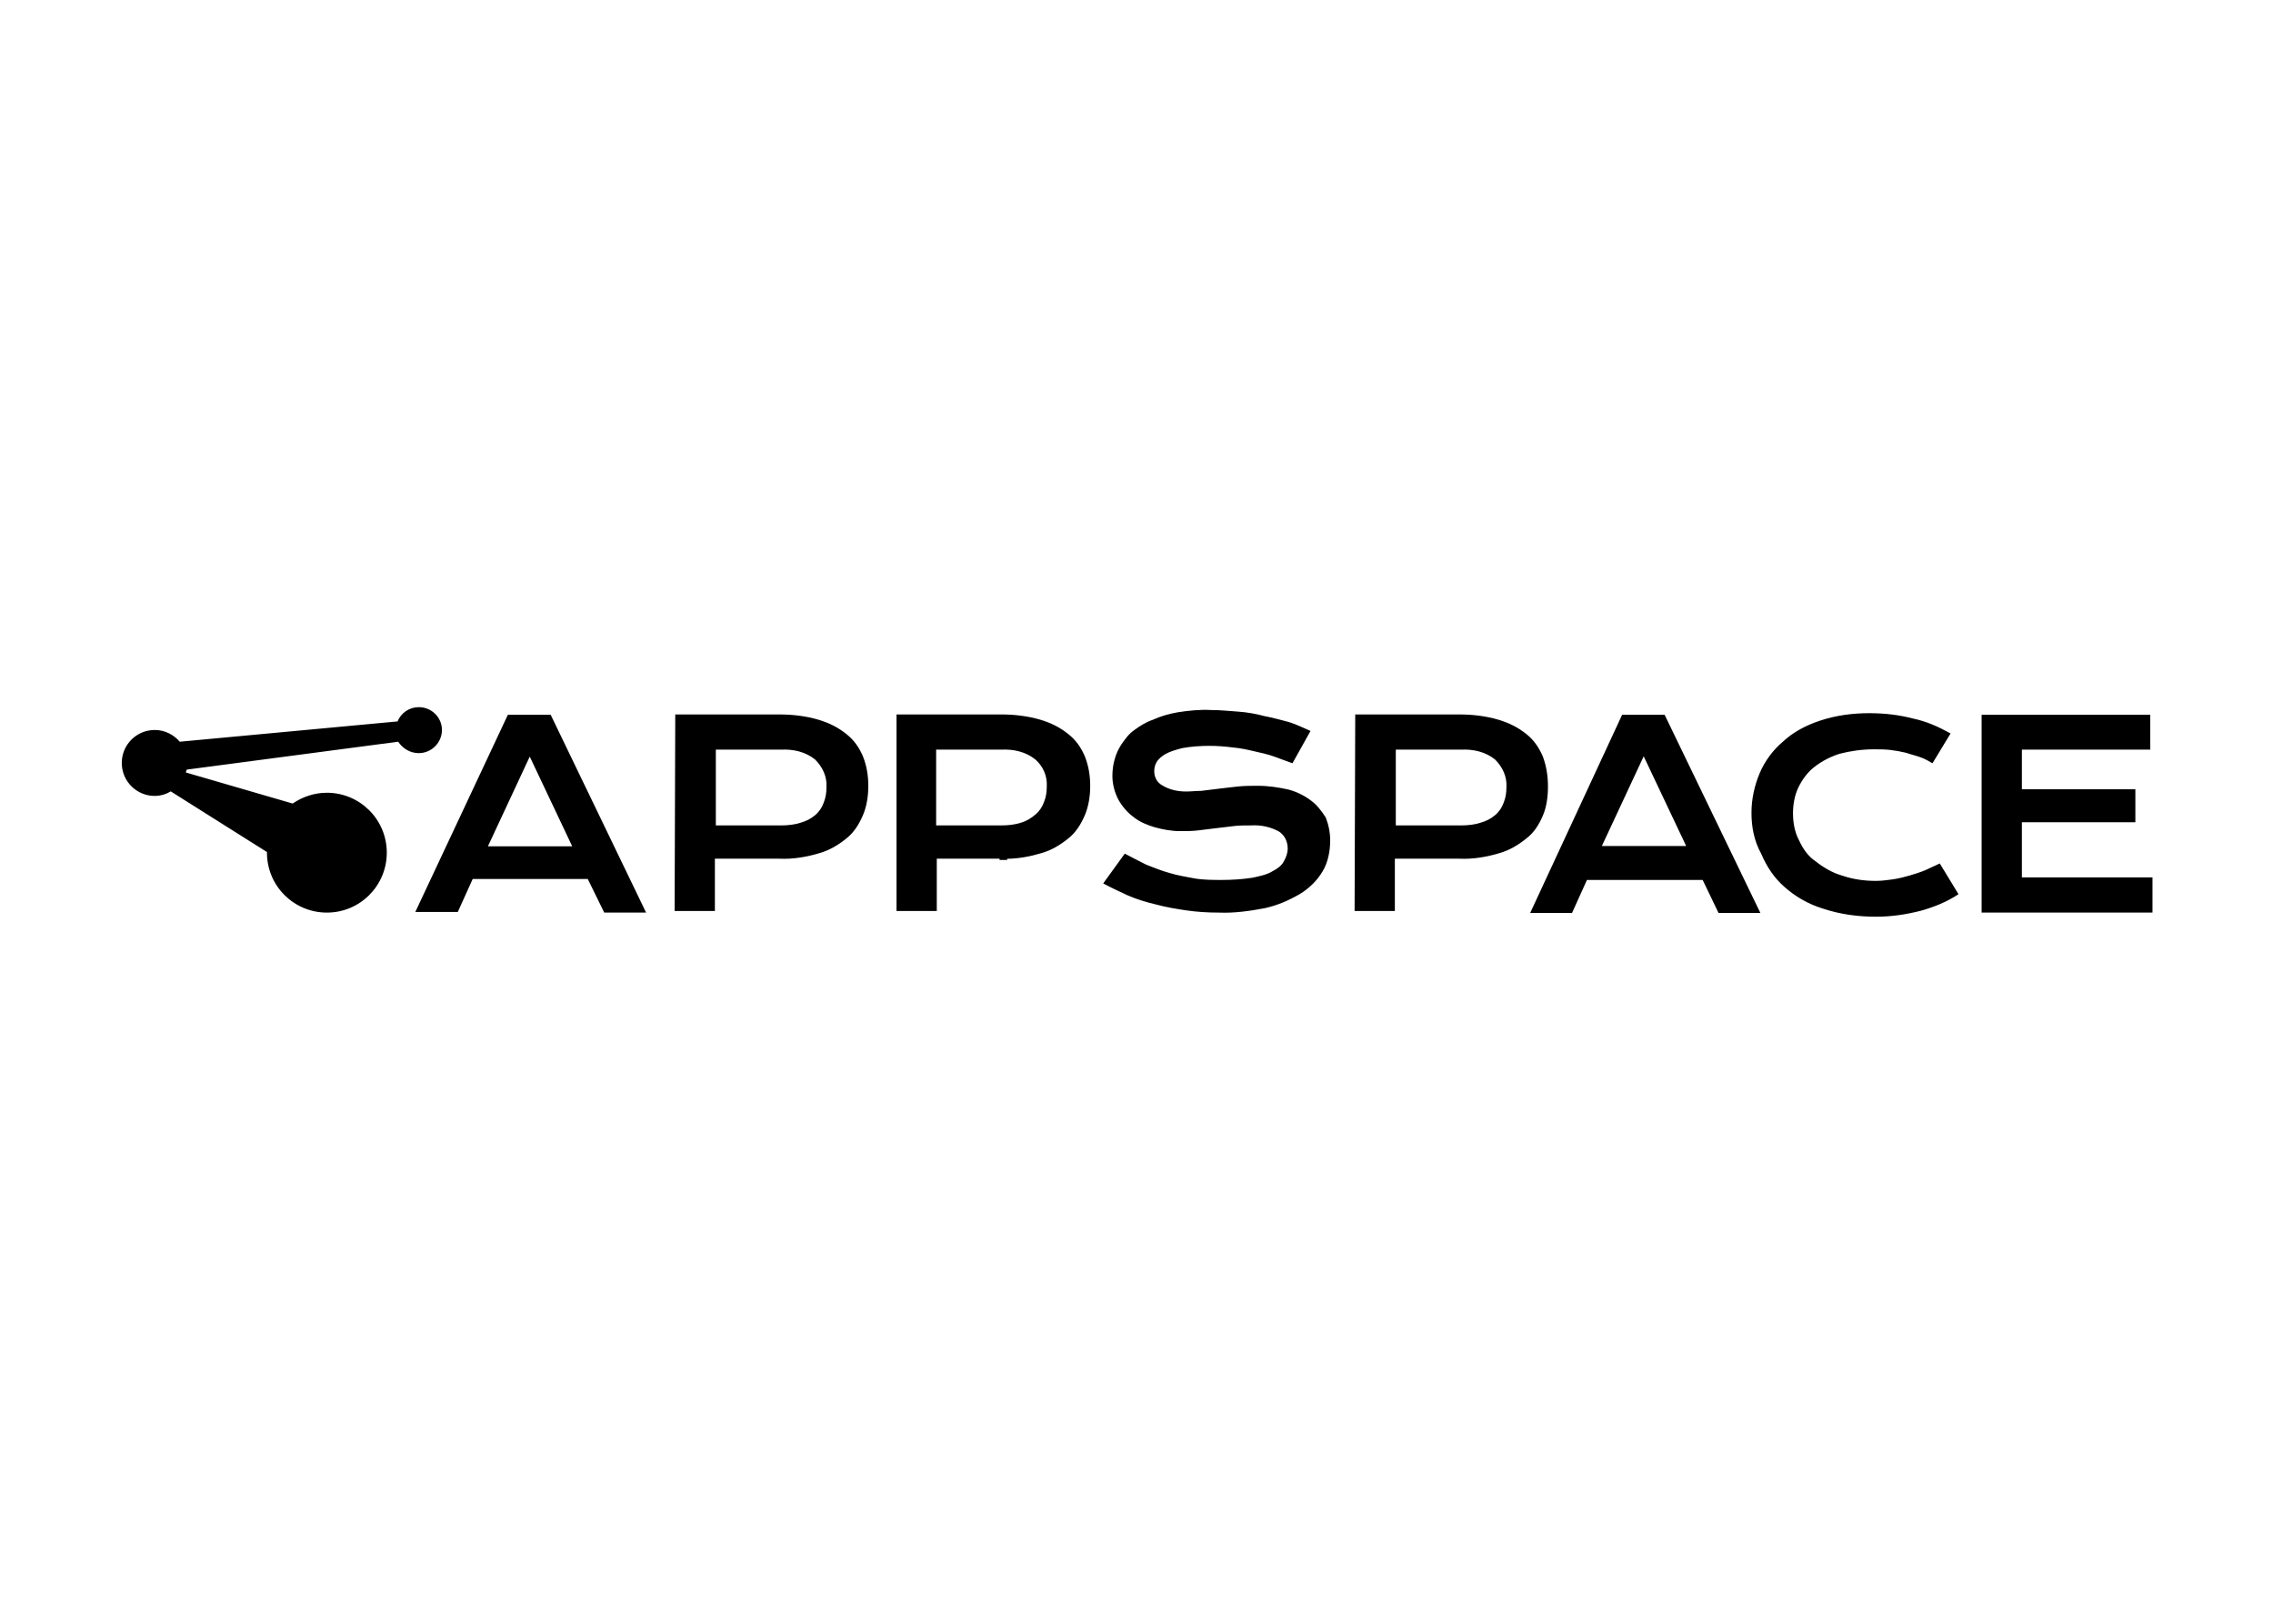 <svg clip-rule="evenodd" fill-rule="evenodd" stroke-linejoin="round" stroke-miterlimit="2" viewBox="0 0 560 400" xmlns="http://www.w3.org/2000/svg"><path d="m276.9 47.8h-19.8v16.5h-12.7v-62h33c4.2 0 8.5.5 12.5 1.7 3.3 1 6.1 2.4 8.7 4.5 2.4 1.9 4 4.2 5.2 7 1.2 3 1.7 6.1 1.7 9.4 0 3.1-.5 6.4-1.7 9.2s-2.8 5.4-5.2 7.3c-2.6 2.1-5.4 3.8-8.7 4.7-3.399 1.02-7.014 1.678-10.6 1.731v.369h-2.4zm14.9-22.8c.2-3.3-1.2-6.4-3.6-8.5-3-2.4-6.8-3.3-10.8-3.1h-20.5v23.9h20.5c2.2 0 4.3-.2 6.4-.9 1.7-.5 3.1-1.4 4.5-2.6 1.2-1 2.1-2.4 2.6-3.8.7-1.7.9-3.3.9-5zm-170-22.6h13.5l30.1 62.4h-13.2l-5.2-10.6h-36.3l-4.7 10.4h-13.4zm6.9 13.2-13.2 28.3h26.6zm99.9-7.1c2.4 1.9 4 4.2 5.2 7 1.2 3 1.7 6.1 1.7 9.4 0 3.1-.5 6.4-1.7 9.2s-2.8 5.4-5.2 7.3c-2.6 2.1-5.4 3.8-8.7 4.7-4 1.2-8.3 1.9-12.5 1.7h-20.3v16.5h-12.7l.2-62h32.8c4.2 0 8.5.5 12.5 1.7 3.3 1 6.1 2.4 8.7 4.5zm-6.3 16.7c.2-3.3-1.2-6.3-3.6-8.7-3-2.4-6.8-3.3-10.8-3.1h-20.5v23.9h20.5c2.2 0 4.3-.2 6.4-.9 1.7-.5 3.1-1.2 4.5-2.4 1.2-1 2.1-2.4 2.6-3.8.7-1.7.9-3.3.9-5zm152.9 4.3c1.9 1.4 3.3 3.3 4.6 5.3.9 2.3 1.4 4.7 1.4 7.3 0 3.3-.7 6.9-2.4 9.7-1.7 2.9-4.3 5.4-7.1 7.1-3.6 2.1-7.1 3.6-11.1 4.5-4.7.9-9.7 1.6-14.4 1.4-3.6 0-6.9-.2-10.4-.7-3.3-.5-6.4-1-9.7-1.9-3-.7-5.9-1.6-8.7-2.8-2.6-1.2-5.2-2.4-7.8-3.8l6.8-9.4c2.1 1.1 4.4 2.3 6.8 3.5 2.4.9 4.7 1.9 7.3 2.6 2.6.8 5.2 1.2 7.8 1.7 2.8.5 5.9.5 8.7.5 3.3 0 6.4-.2 9.7-.7 2.2-.5 4.5-.9 6.4-2.1 1.4-.7 2.8-1.7 3.5-3.1.7-1.2 1.2-2.6 1.2-4 0-2.1-.9-4.2-2.8-5.4-2.6-1.4-5.6-2.1-8.7-1.9-1.9 0-3.8 0-5.4.2l-5.9.7-5.7.7c-1.9.2-3.5.2-5.4.2-2.8 0-5.4-.5-8-1.2-2.3-.7-4.7-1.6-6.8-3.3-1.9-1.4-3.5-3.3-4.7-5.4-1.2-2.3-1.9-4.9-1.9-7.5 0-1.7.2-3.5.7-5.2.4-1.6 1.2-3.3 2.1-4.7 1.2-1.7 2.3-3.3 4-4.5 1.9-1.4 3.8-2.6 5.9-3.3 2.6-1.2 5.2-1.9 8-2.4 3.3-.5 6.9-.9 10.4-.7 2.8 0 5.7.3 8.5.5 2.9.2 5.7.7 8.3 1.4 2.6.5 5.2 1.2 7.8 1.9 2.3.7 4.7 1.9 6.8 2.8l-5.7 10.2-5.7-2.1c-2.2-.8-4.3-1.2-6.4-1.7s-4.4-1-6.8-1.2c-2.3-.3-4.7-.5-7.3-.5-2.8 0-5.7.2-8.5.7-1.9.5-3.8 1-5.4 1.9-1.1.7-2.1 1.4-2.8 2.6-.5.9-.7 1.9-.7 2.8 0 1.9.9 3.6 2.6 4.5 2.3 1.4 4.9 1.9 7.5 1.9 1.6 0 3-.2 4.7-.2l5.7-.7c1.9-.2 4-.5 6.1-.7s4-.2 6.1-.2c3.3 0 6.6.5 9.7 1.2 2.6.7 5 1.9 7.1 3.5zm73.1 4.7c-1.2 2.8-2.8 5.4-5.2 7.2-2.6 2.1-5.4 3.8-8.7 4.7-4 1.2-8.3 1.9-12.5 1.7h-20.3v16.5h-12.7l.2-62h32.8c4.2 0 8.5.5 12.5 1.7 3.3 1 6.1 2.4 8.7 4.5 2.4 1.9 4 4.3 5.2 7.1 1.1 3 1.6 6.1 1.6 9.4 0 3.1-.4 6.4-1.6 9.2zm-11.5-9c.2-3.3-1.2-6.3-3.6-8.7-3-2.4-6.8-3.3-10.8-3.1h-20.5v23.9h20.5c2.2 0 4.3-.2 6.4-.9 1.7-.5 3.1-1.2 4.5-2.4 1.2-1 2.1-2.4 2.6-3.8.7-1.7.9-3.3.9-5zm36.5-22.8h13.4l30.2 62.5h-13.2l-5-10.4h-36.5l-4.7 10.4h-13.2zm-6.4 41.4h26.6l-13.4-28.3zm102.1 7.6c1.4-.7 3.1-1.4 4.5-2.1l5.9 9.7c-3.6 2.4-7.6 4-11.8 5.2-4.7 1.2-9.4 1.9-14.1 1.9-5.7 0-11.3-.7-17-2.6-4.5-1.4-8.5-3.7-12-6.8-3.3-2.9-5.6-6.4-7.3-10.4-2.4-4.3-3.1-8.8-3.1-13s.9-8.5 2.6-12.5c1.6-3.8 4.2-7.3 7.3-9.9 3.3-3.1 7.4-5.2 11.6-6.6 5-1.7 10.4-2.4 15.6-2.4 4.7 0 9.4.5 13.9 1.7 4.3.9 8 2.6 11.8 4.7l-5.7 9.4c-1.2-.7-2.4-1.4-3.8-1.9s-3.1-.9-4.5-1.4c-1.7-.4-3.3-.7-5-.9s-3.3-.2-5.2-.2c-3.7 0-7.3.5-10.8 1.4-2.8.9-5.6 2.3-8 4.2-2.2 1.7-3.8 4-5 6.4-1.2 2.5-1.7 5.4-1.7 8.2s.5 5.9 1.9 8.5c1.2 2.6 2.8 5 5.2 6.6 2.4 1.9 5.2 3.6 8.3 4.5 3.5 1.2 7 1.7 10.8 1.7 1.9 0 3.8-.3 5.4-.5 1.9-.3 3.5-.7 5.2-1.2s3.3-1 5-1.7zm30.4 2.3h41.2v11.1h-53.9v-62.4h53.2v11h-40.5v12.5h35.8v10.4h-35.8zm-505.7-39.2c-2.8 0-5.1-1.5-6.5-3.6l-66.7 8.8-.3.9 33.7 9.8c3.1-2.1 6.8-3.4 10.8-3.4 10.4 0 18.9 8.4 18.9 18.9 0 10.4-8.4 18.9-18.9 18.9-10.4 0-18.9-8.4-18.9-18.9v-.2l-30.3-19.1.1-.1c-1.5.9-3.3 1.5-5.2 1.5-5.7 0-10.4-4.6-10.4-10.4s4.7-10.4 10.4-10.4c3.2 0 6 1.5 7.9 3.7l68.7-6.4c1.1-2.7 3.7-4.5 6.7-4.5 4 0 7.3 3.2 7.3 7.2s-3.3 7.3-7.3 7.3z" transform="matrix(.781 0 0 .781 30 174.204)"/></svg>